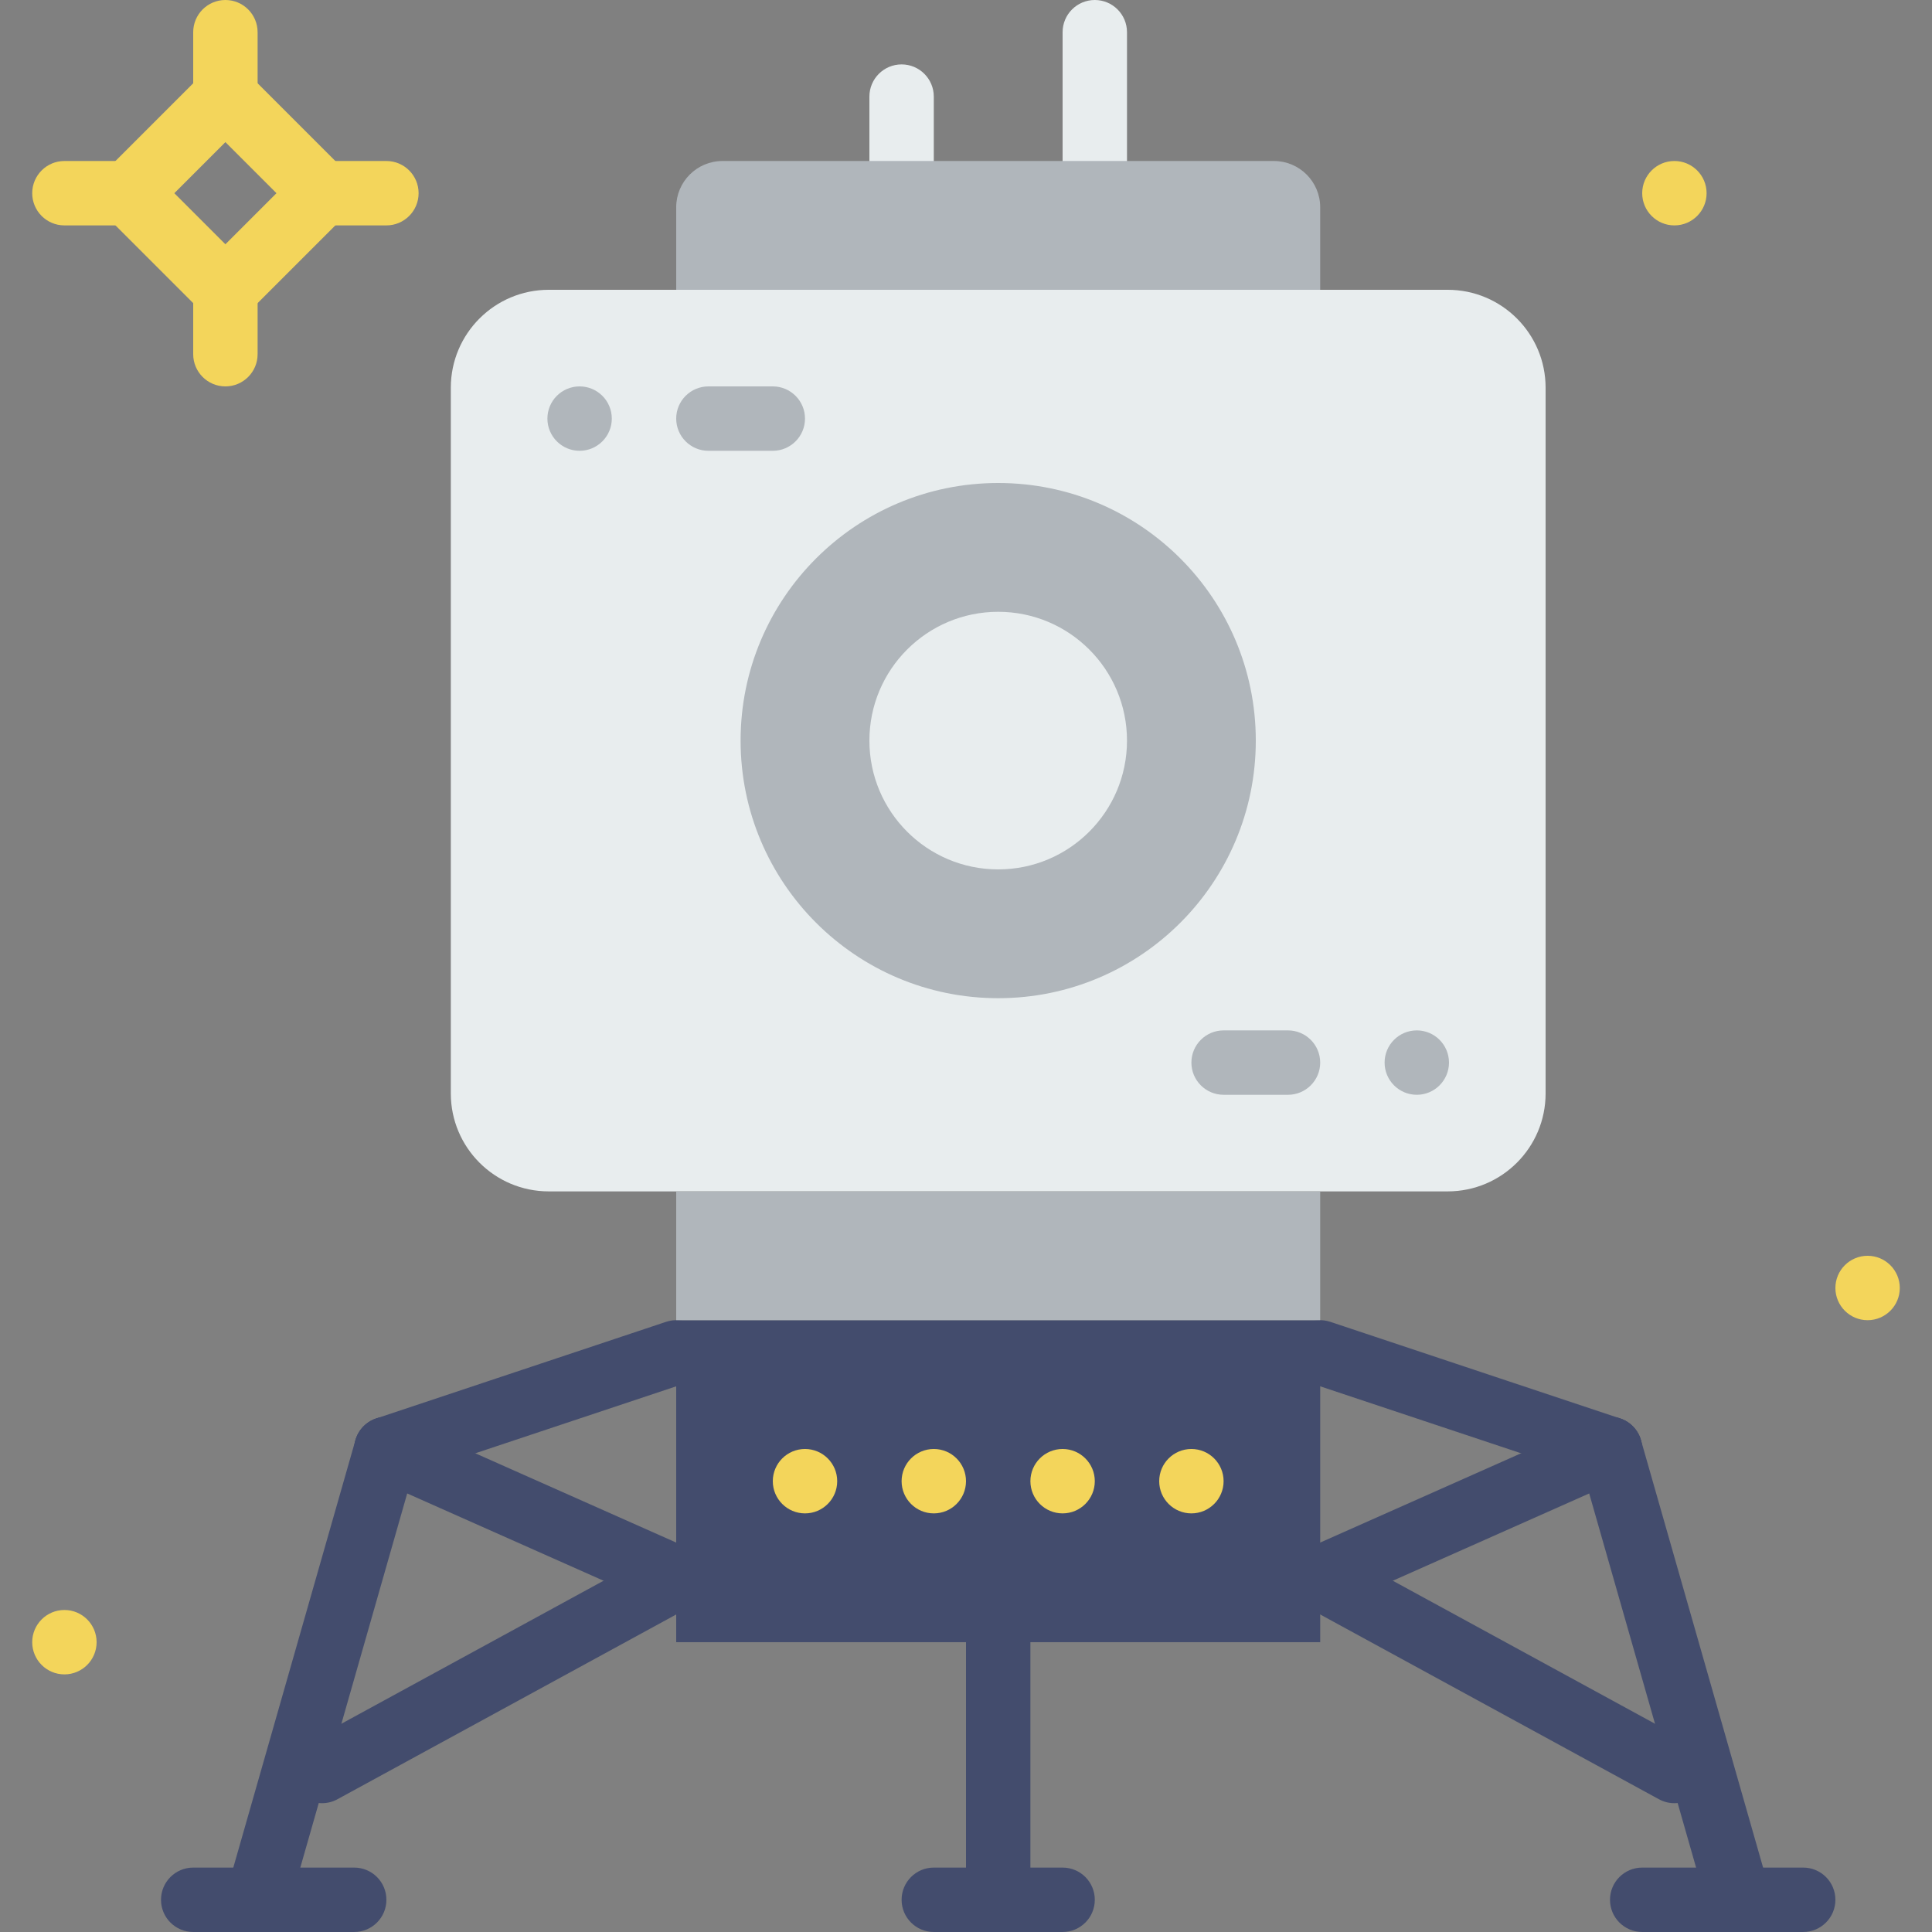 <?xml version="1.0" encoding="iso-8859-1"?>
<!-- Uploaded to: SVG Repo, www.svgrepo.com, Generator: SVG Repo Mixer Tools -->
<svg height="800px" width="800px" version="1.1" id="Layer_1" xmlns="http://www.w3.org/2000/svg" xmlns:xlink="http://www.w3.org/1999/xlink" 
	 viewBox="0 0 512.004 512.004" xml:space="preserve">
<rect x="0" y="0" width="512.004" height="512.004" fill="#808080" stroke="none"/>
<g>
	<g>
		<path style="fill:#E8EDEE;" d="M238.935,51.2c-4.71,0-8.533-3.823-8.533-8.533V25.6c0-4.71,3.823-8.533,8.533-8.533
			c4.71,0,8.533,3.823,8.533,8.533v17.067C247.469,47.377,243.646,51.2,238.935,51.2"/>
		<path style="fill:#E8EDEE;" d="M290.135,51.2c-4.71,0-8.533-3.823-8.533-8.533V8.533c0-4.71,3.823-8.533,8.533-8.533
			c4.71,0,8.533,3.823,8.533,8.533v34.133C298.669,47.377,294.846,51.2,290.135,51.2"/>
	</g>
	<g>
		<path style="fill:#F3D55B;" d="M452.269,51.2c0,4.71-3.823,8.533-8.533,8.533c-4.71,0-8.533-3.823-8.533-8.533
			s3.823-8.533,8.533-8.533C448.446,42.667,452.269,46.49,452.269,51.2"/>
		<path style="fill:#F3D55B;" d="M503.469,341.333c0,4.71-3.823,8.533-8.533,8.533s-8.533-3.823-8.533-8.533
			s3.823-8.533,8.533-8.533S503.469,336.623,503.469,341.333"/>
		<path style="fill:#F3D55B;" d="M25.602,435.2c0,4.71-3.823,8.533-8.533,8.533s-8.533-3.823-8.533-8.533s3.823-8.533,8.533-8.533
			S25.602,430.49,25.602,435.2"/>
	</g>
	<g>
		<path style="fill:#434C6D;" d="M281.602,512h-34.133c-4.719,0-8.533-3.823-8.533-8.533c0-4.71,3.814-8.533,8.533-8.533h34.133
			c4.719,0,8.533,3.823,8.533,8.533C290.135,508.177,286.321,512,281.602,512"/>
		<path style="fill:#434C6D;" d="M264.535,512c-4.719,0-8.533-3.823-8.533-8.533V435.2c0-4.71,3.814-8.533,8.533-8.533
			c4.719,0,8.533,3.823,8.533,8.533v68.267C273.069,508.177,269.254,512,264.535,512"/>
		<path style="fill:#434C6D;" d="M102.402,392.538c-3.575,0-6.903-2.261-8.09-5.837c-1.493-4.471,0.922-9.301,5.393-10.795
			l76.8-25.6c4.506-1.502,9.293,0.93,10.786,5.393c1.493,4.471-0.922,9.301-5.393,10.795l-76.8,25.6
			C104.203,392.393,103.29,392.538,102.402,392.538"/>
		<path style="fill:#434C6D;" d="M85.344,477.867c-3.021,0-5.948-1.604-7.501-4.446c-2.261-4.139-0.734-9.318,3.413-11.58
			l93.867-51.2c4.113-2.261,9.31-0.734,11.571,3.405c2.261,4.139,0.734,9.318-3.405,11.58l-93.867,51.2
			C88.126,477.534,86.726,477.867,85.344,477.867"/>
		<path style="fill:#434C6D;" d="M179.194,426.671c-1.161,0-2.33-0.239-3.456-0.742l-76.8-34.133
			c-4.309-1.911-6.246-6.955-4.335-11.264c1.92-4.301,6.963-6.246,11.264-4.326l76.8,34.133c4.309,1.911,6.246,6.955,4.335,11.264
			C185.585,424.777,182.47,426.671,179.194,426.671"/>
		<path style="fill:#434C6D;" d="M426.669,392.538c-0.887,0-1.801-0.145-2.697-0.444l-76.8-25.6
			c-4.471-1.493-6.886-6.323-5.393-10.795c1.493-4.463,6.272-6.895,10.786-5.393l76.8,25.6c4.471,1.493,6.886,6.323,5.393,10.795
			C433.572,390.276,430.244,392.538,426.669,392.538"/>
		<path style="fill:#434C6D;" d="M443.727,477.867c-1.382,0-2.782-0.333-4.079-1.041l-93.867-51.2
			c-4.139-2.261-5.666-7.441-3.405-11.58c2.261-4.139,7.458-5.666,11.571-3.405l93.867,51.2c4.147,2.261,5.675,7.441,3.413,11.58
			C449.675,476.262,446.748,477.867,443.727,477.867"/>
		<path style="fill:#434C6D;" d="M349.877,426.671c-3.277,0-6.391-1.894-7.808-5.069c-1.911-4.309,0.026-9.353,4.335-11.264
			l76.8-34.133c4.318-1.92,9.344,0.026,11.264,4.326c1.911,4.309-0.026,9.353-4.335,11.264l-76.8,34.133
			C352.207,426.432,351.038,426.671,349.877,426.671"/>
		<polygon style="fill:#434C6D;" points="179.202,435.2 349.869,435.2 349.869,349.867 179.202,349.867 		"/>
		<path style="fill:#434C6D;" d="M68.277,512.004c-0.785,0-1.57-0.111-2.347-0.333c-4.54-1.297-7.159-6.016-5.871-10.547
			l34.133-119.467c1.297-4.54,6.067-7.159,10.547-5.862c4.54,1.297,7.159,6.016,5.871,10.547L76.478,505.809
			C75.403,509.555,71.989,512.004,68.277,512.004"/>
		<path style="fill:#434C6D;" d="M93.869,512H51.202c-4.719,0-8.533-3.823-8.533-8.533c0-4.71,3.814-8.533,8.533-8.533h42.667
			c4.719,0,8.533,3.823,8.533,8.533C102.402,508.177,98.588,512,93.869,512"/>
		<path style="fill:#434C6D;" d="M477.869,512h-42.667c-4.719,0-8.533-3.823-8.533-8.533c0-4.71,3.814-8.533,8.533-8.533h42.667
			c4.719,0,8.533,3.823,8.533,8.533C486.402,508.177,482.588,512,477.869,512"/>
	</g>
	<g>
		<path style="fill:#F3D55B;" d="M221.869,392.533c0,4.71-3.823,8.533-8.533,8.533s-8.533-3.823-8.533-8.533
			s3.823-8.533,8.533-8.533S221.869,387.823,221.869,392.533"/>
		<path style="fill:#F3D55B;" d="M256.002,392.533c0,4.71-3.823,8.533-8.533,8.533s-8.533-3.823-8.533-8.533
			s3.823-8.533,8.533-8.533S256.002,387.823,256.002,392.533"/>
		<path style="fill:#F3D55B;" d="M290.135,392.533c0,4.71-3.823,8.533-8.533,8.533s-8.533-3.823-8.533-8.533
			s3.823-8.533,8.533-8.533S290.135,387.823,290.135,392.533"/>
		<path style="fill:#F3D55B;" d="M324.269,392.533c0,4.71-3.823,8.533-8.533,8.533s-8.533-3.823-8.533-8.533
			s3.823-8.533,8.533-8.533S324.269,387.823,324.269,392.533"/>
	</g>
	<path style="fill:#434C6D;" d="M460.794,512.004c-3.712,0-7.125-2.449-8.201-6.195L418.46,386.342
		c-1.289-4.531,1.331-9.25,5.871-10.547c4.497-1.289,9.25,1.323,10.547,5.862l34.133,119.467c1.289,4.531-1.331,9.25-5.871,10.547
		C462.364,511.893,461.579,512.004,460.794,512.004"/>
	<path style="fill:#E8EDEE;" d="M383.645,315.733H145.429c-14.336,0-25.958-11.622-25.958-25.958V102.758
		c0-14.336,11.622-25.958,25.958-25.958h238.217c14.336,0,25.958,11.622,25.958,25.958v187.017
		C409.604,304.111,397.981,315.733,383.645,315.733"/>
	<g>
		<polygon style="fill:#B0B6BB;" points="179.202,349.867 349.869,349.867 349.869,315.733 179.202,315.733 		"/>
		<path style="fill:#B0B6BB;" d="M349.869,76.8H179.202V54.929c0-6.767,5.495-12.262,12.262-12.262h146.142
			c6.767,0,12.262,5.495,12.262,12.262V76.8z"/>
		<path style="fill:#B0B6BB;" d="M332.802,196.267c0,37.7-30.566,68.267-68.267,68.267s-68.267-30.566-68.267-68.267
			S226.835,128,264.535,128S332.802,158.566,332.802,196.267"/>
	</g>
	<path style="fill:#E8EDEE;" d="M298.669,196.267c0,18.85-15.283,34.133-34.133,34.133s-34.133-15.283-34.133-34.133
		s15.283-34.133,34.133-34.133S298.669,177.417,298.669,196.267"/>
	<g>
		<path style="fill:#B0B6BB;" d="M162.135,110.933c0,4.71-3.823,8.533-8.533,8.533s-8.533-3.823-8.533-8.533
			c0-4.71,3.823-8.533,8.533-8.533S162.135,106.223,162.135,110.933"/>
		<path style="fill:#B0B6BB;" d="M204.802,119.467h-17.067c-4.71,0-8.533-3.823-8.533-8.533c0-4.71,3.823-8.533,8.533-8.533h17.067
			c4.71,0,8.533,3.823,8.533,8.533C213.335,115.644,209.513,119.467,204.802,119.467"/>
		<path style="fill:#B0B6BB;" d="M366.935,281.6c0-4.71,3.823-8.533,8.533-8.533s8.533,3.823,8.533,8.533s-3.823,8.533-8.533,8.533
			S366.935,286.31,366.935,281.6"/>
		<path style="fill:#B0B6BB;" d="M341.335,290.133h-17.067c-4.71,0-8.533-3.823-8.533-8.533s3.823-8.533,8.533-8.533h17.067
			c4.71,0,8.533,3.823,8.533,8.533S346.046,290.133,341.335,290.133"/>
	</g>
	<g>
		<path style="fill:#F3D55B;" d="M46.202,51.2l13.534,13.534L73.27,51.2L59.736,37.666L46.202,51.2z M59.736,88.866L22.07,51.2
			l37.666-37.666L97.402,51.2L59.736,88.866z"/>
		<path style="fill:#F3D55B;" d="M59.735,34.133c-4.71,0-8.533-3.823-8.533-8.533V8.533c0-4.71,3.823-8.533,8.533-8.533
			s8.533,3.823,8.533,8.533V25.6C68.269,30.31,64.446,34.133,59.735,34.133"/>
		<path style="fill:#F3D55B;" d="M102.402,59.733H85.335c-4.71,0-8.533-3.823-8.533-8.533s3.823-8.533,8.533-8.533h17.067
			c4.71,0,8.533,3.823,8.533,8.533S107.113,59.733,102.402,59.733"/>
		<path style="fill:#F3D55B;" d="M59.735,102.4c-4.71,0-8.533-3.823-8.533-8.533V76.8c0-4.71,3.823-8.533,8.533-8.533
			s8.533,3.823,8.533,8.533v17.067C68.269,98.577,64.446,102.4,59.735,102.4"/>
		<path style="fill:#F3D55B;" d="M34.135,59.733H17.069c-4.71,0-8.533-3.823-8.533-8.533s3.823-8.533,8.533-8.533h17.067
			c4.71,0,8.533,3.823,8.533,8.533S38.846,59.733,34.135,59.733"/>
	</g>
</g>
</svg>